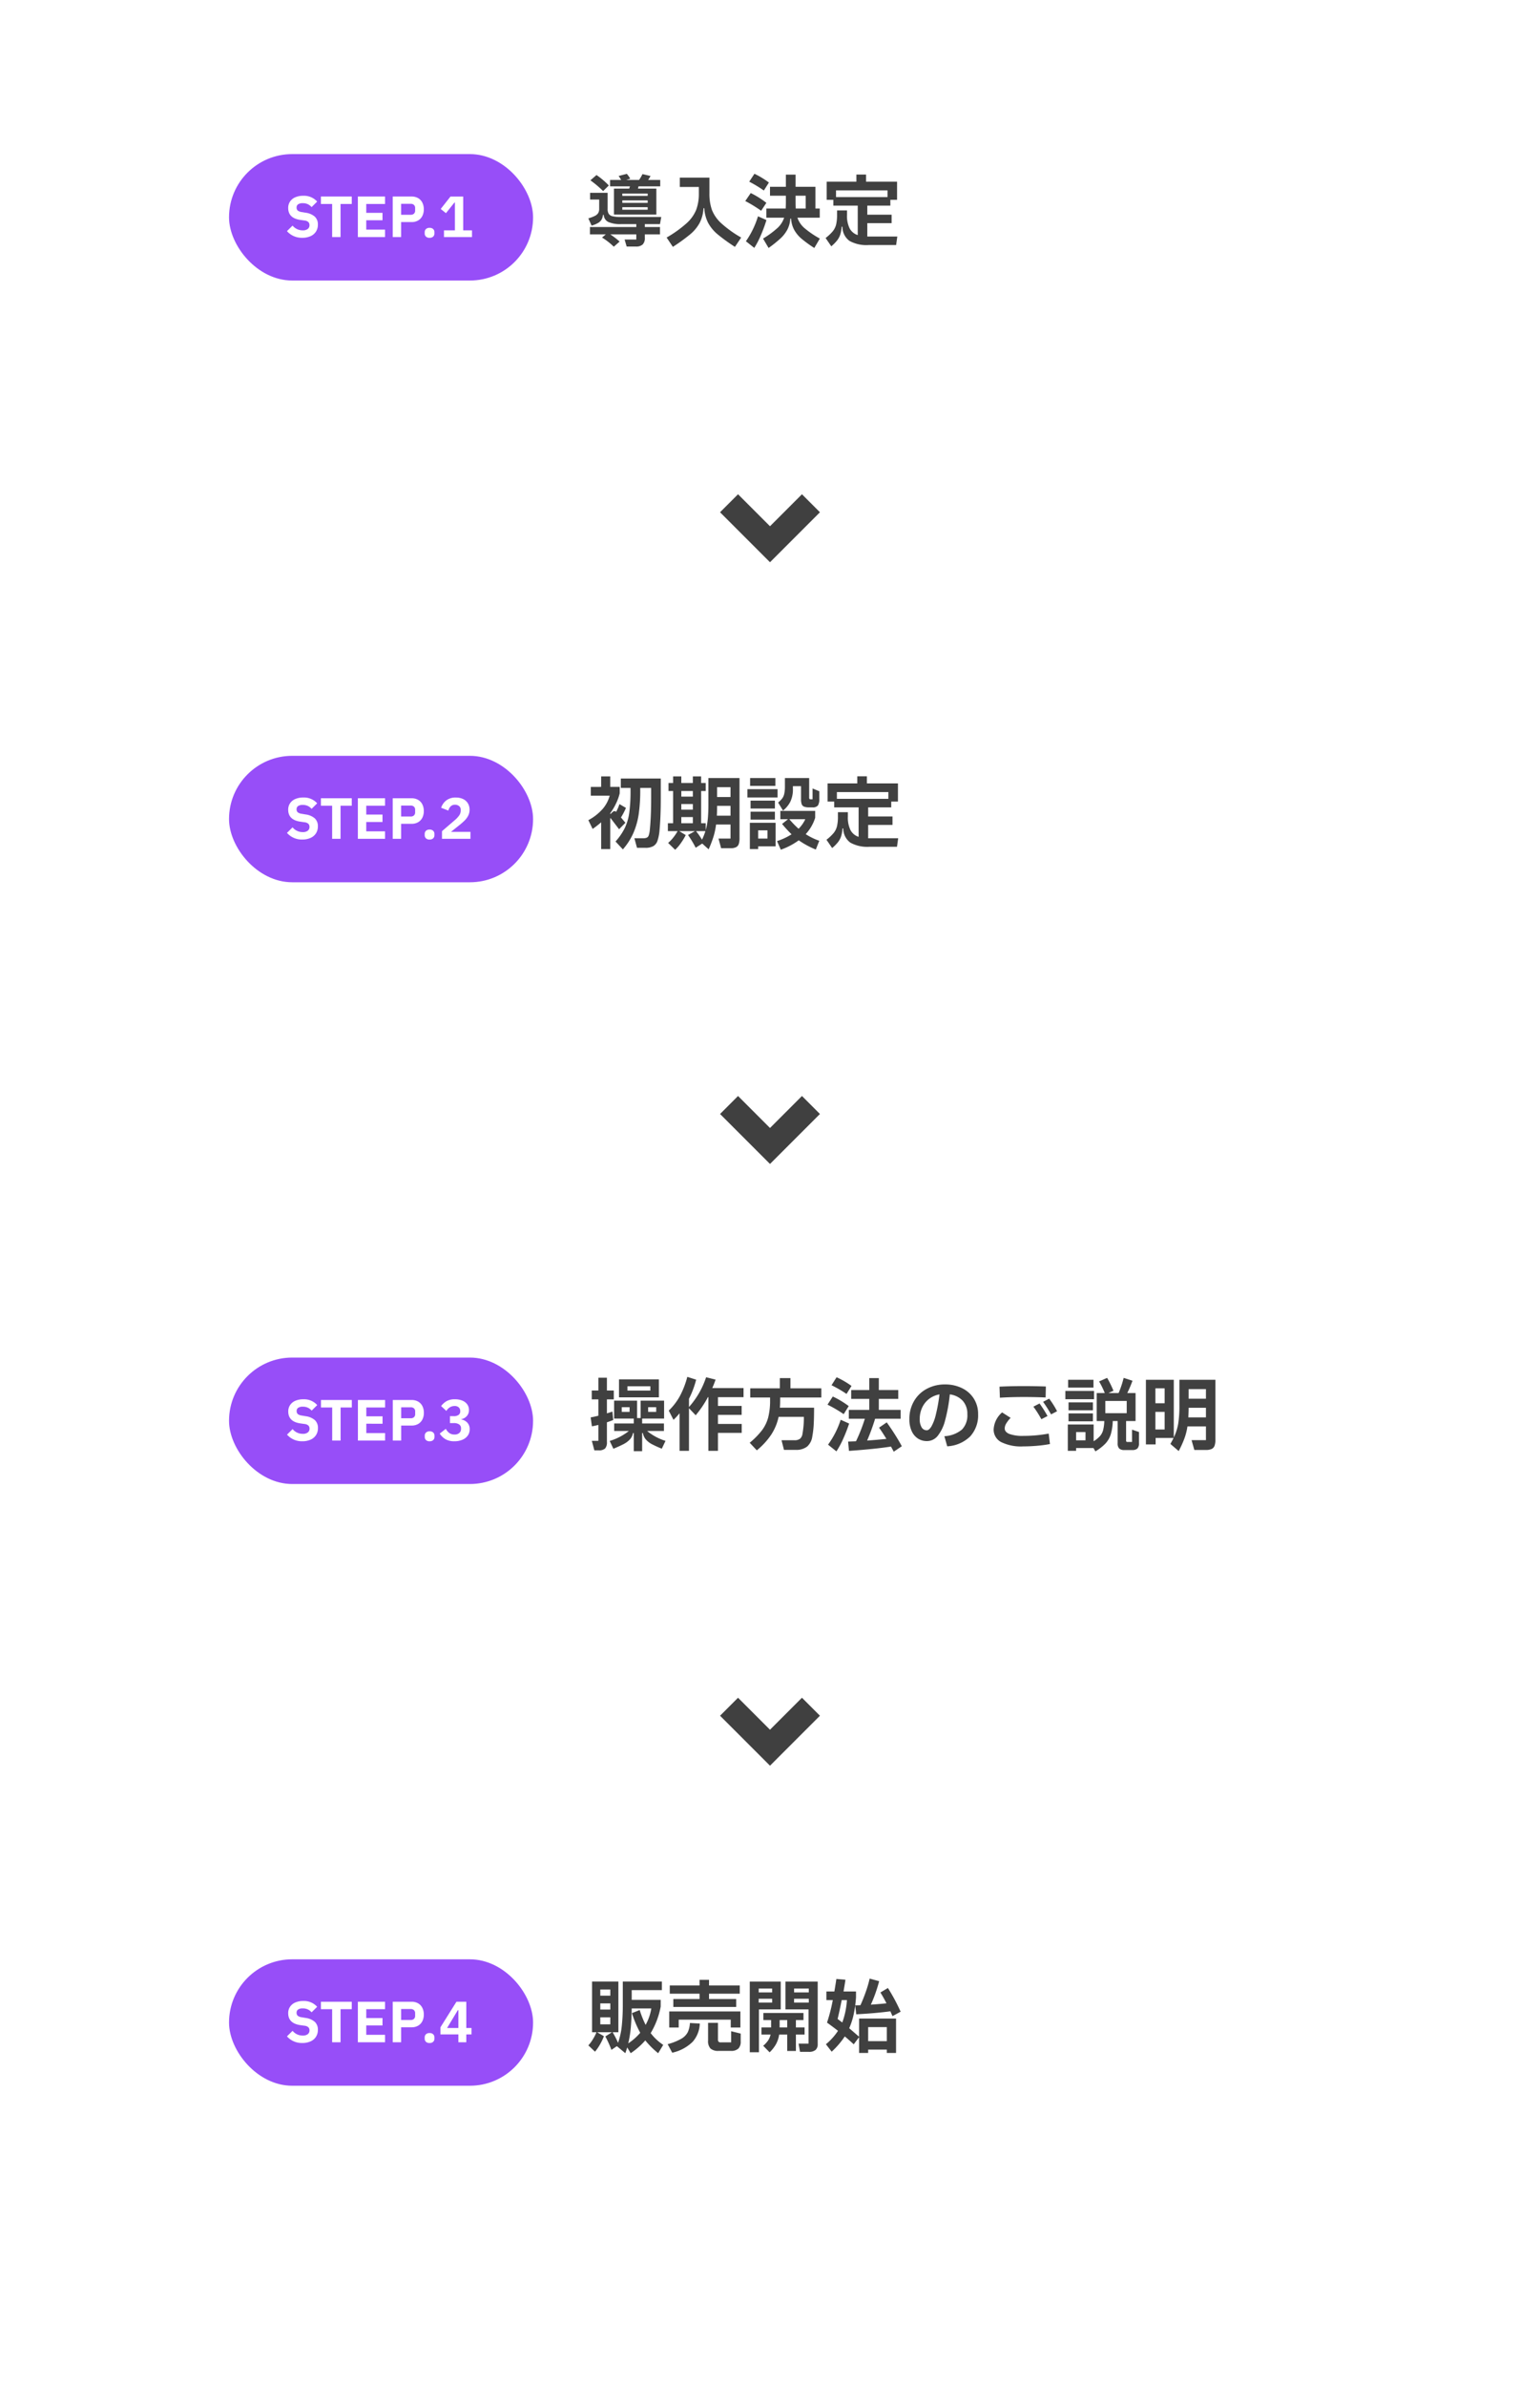 <svg xmlns="http://www.w3.org/2000/svg" xmlns:xlink="http://www.w3.org/1999/xlink" width="390" height="603.884" viewBox="0 0 390 603.884">
  <defs>
    <filter id="前面オブジェクトで型抜き_5" x="0" y="456.885" width="390" height="147" filterUnits="userSpaceOnUse">
      <feOffset dy="20" input="SourceAlpha"/>
      <feGaussianBlur stdDeviation="10" result="blur"/>
      <feFlood flood-opacity="0.051"/>
      <feComposite operator="in" in2="blur"/>
      <feComposite in="SourceGraphic"/>
    </filter>
    <filter id="前面オブジェクトで型抜き_5-2" x="0" y="304.589" width="390" height="147" filterUnits="userSpaceOnUse">
      <feOffset dy="20" input="SourceAlpha"/>
      <feGaussianBlur stdDeviation="10" result="blur-2"/>
      <feFlood flood-opacity="0.051"/>
      <feComposite operator="in" in2="blur-2"/>
      <feComposite in="SourceGraphic"/>
    </filter>
    <filter id="前面オブジェクトで型抜き_5-3" x="0" y="152.294" width="390" height="147" filterUnits="userSpaceOnUse">
      <feOffset dy="20" input="SourceAlpha"/>
      <feGaussianBlur stdDeviation="10" result="blur-3"/>
      <feFlood flood-opacity="0.051"/>
      <feComposite operator="in" in2="blur-3"/>
      <feComposite in="SourceGraphic"/>
    </filter>
    <filter id="前面オブジェクトで型抜き_5-4" x="0" y="0" width="390" height="147" filterUnits="userSpaceOnUse">
      <feOffset dy="20" input="SourceAlpha"/>
      <feGaussianBlur stdDeviation="10" result="blur-4"/>
      <feFlood flood-opacity="0.051"/>
      <feComposite operator="in" in2="blur-4"/>
      <feComposite in="SourceGraphic"/>
    </filter>
  </defs>
  <g id="img_process_02_sp" transform="translate(-2973 -3691)">
    <g id="グループ_7355" data-name="グループ 7355" transform="translate(2733 -2418.116)">
      <g transform="matrix(1, 0, 0, 1, 240, 6109.12)" filter="url(#前面オブジェクトで型抜き_5)">
        <path id="前面オブジェクトで型抜き_5-5" data-name="前面オブジェクトで型抜き 5" d="M-1204-4102h270a30,30,0,0,1,30,30v27a30,30,0,0,1-30,30h-270a30,30,0,0,1-30-30v-27A30,30,0,0,1-1204-4102Z" transform="translate(1264 4568.88)" fill="#fff"/>
      </g>
      <g id="グループ_7337" data-name="グループ 7337" transform="translate(-37 126)">
        <path id="パス_4798" data-name="パス 4798" d="M16.3-3.32A13.172,13.172,0,0,0,19.48-.34L18.2,1.76a20.266,20.266,0,0,1-3.26-3.24,18.6,18.6,0,0,1-3.7,3.24L10.36.3q-.24.8-.48,1.46L7.74-.02,6.36.92a26.178,26.178,0,0,0-1.54-3.4L6.5-3.54H2.74l1.72,1A13.549,13.549,0,0,1,3.49-.49,11.536,11.536,0,0,1,2.2,1.38L.52-.22A8.963,8.963,0,0,0,1.68-1.79a11.912,11.912,0,0,0,.9-1.75H1.46V-16.38H8.12V-3.54H6.66A21.051,21.051,0,0,1,8.04-.86a18.961,18.961,0,0,0,.95-4.3,51.753,51.753,0,0,0,.25-5.46v-5.76h9.9v2.18H11.5v2.46h7.34v1.7A20.12,20.12,0,0,1,16.3-3.32ZM6.08-12.8v-1.56H3.54v1.56ZM3.54-9.28H6.08v-1.56H3.54ZM10.62-.72A14.8,14.8,0,0,0,13.66-3.4a26.875,26.875,0,0,1-2.1-4.98l1.96-.78a25.285,25.285,0,0,0,1.5,3.76,12.648,12.648,0,0,0,1.44-4.16H11.5q-.04,2.68-.23,4.8A28.089,28.089,0,0,1,10.62-.72ZM3.54-7.32v1.78H6.08V-7.32Zm18.5-4.62h6.64V-13.3H21.14v-2.08h7.54V-16.8h2.4v1.42h7.78v2.08H31.08v1.36h6.88v2H22.04ZM36.58-6.72H23.4v1.98H21V-8.8H39.02v4.06H36.58Zm.1,2.92,2.42.6v1.98A2.433,2.433,0,0,1,38.5.6a2.624,2.624,0,0,1-1.88.58h-3.1a2.9,2.9,0,0,1-2.07-.6,2.729,2.729,0,0,1-.61-2v-4.5h2.5v4.2a.859.859,0,0,0,.15.57.746.746,0,0,0,.57.17h2.62ZM20.6-.52a14.218,14.218,0,0,0,3.45-1.37,4.163,4.163,0,0,0,1.64-1.65,6.36,6.36,0,0,0,.55-2.34l2.5.14a7.338,7.338,0,0,1-1.8,4.61,10.664,10.664,0,0,1-5.18,2.77ZM41.4-16.36h7.84v7.04H43.72V1.52H41.4Zm9.04,0H58.6V-.56a1.908,1.908,0,0,1-.54,1.5,2.549,2.549,0,0,1-1.72.48H54.12L53.76-.66h2.52V-9.32H50.44Zm-6.78,2.74h3.4v-.98h-3.4Zm8.96,0h3.72v-.98H52.62Zm-8.96,2.58h3.4v-.98h-3.4Zm8.96,0h3.72v-.98H52.62Zm2.66,8.08h-2.2V1.2h-2.2V-2.96H48.84a7.23,7.23,0,0,1-.79,2.42,8.689,8.689,0,0,1-1.63,2.08L44.8-.12a6.648,6.648,0,0,0,1.24-1.34,4.3,4.3,0,0,0,.62-1.5h-2.3v-1.8H46.8V-6.62H44.84v-1.8H55v1.8H53.08v1.86h2.2ZM48.96-6.62v1.86h1.92V-6.62ZM68.1-10.34l1.32-.04q.72-1.56,1.37-3.42a29.126,29.126,0,0,0,.97-3.32l2.4.66a37.723,37.723,0,0,1-2.1,5.94q2.7-.2,3.96-.34-.82-1.6-1.54-2.74l1.9-1.14a47.708,47.708,0,0,1,3.22,6L77.54-7.62,77-8.84q-3.72.5-8.64.76ZM69.08-7h9.36V1.7H76.1V.86H71.38V1.7h-2.3v-4L67.72-.48q-1.24-1.16-2.26-2a21.19,21.19,0,0,1-3.32,3.86L60.68-.5a15.289,15.289,0,0,0,3.06-3.4q-1.04-.82-2.78-2.08a42.724,42.724,0,0,0,1.46-5.7H60.8v-2.18h2.02q.36-2.1.5-3.16l2.3.18q-.1.84-.48,2.98H68.3v1.5a30.73,30.73,0,0,1-.6,4.34,17.847,17.847,0,0,1-1.12,3.46l2.5,2.16Zm-5.44.1q1.02.76,1.18.9A19.918,19.918,0,0,0,66-11.68H64.68Q64.04-8.48,63.64-6.9ZM76.1-4.84H71.38v3.56H76.1Z" transform="translate(425.48 6501)" fill="#404040"/>
        <g id="グループ_7337-2" data-name="グループ 7337" transform="translate(64.561 65)">
          <rect id="長方形_3535" data-name="長方形 3535" width="77" height="32" rx="16" transform="translate(270.439 6414)" fill="#974ef8"/>
          <path id="パス_4799" data-name="パス 4799" d="M-19.46.182A4.966,4.966,0,0,1-23.324-1.5l1.414-1.4a3.277,3.277,0,0,0,2.59,1.2,1.968,1.968,0,0,0,1.26-.35,1.173,1.173,0,0,0,.434-.966,1.074,1.074,0,0,0-.287-.784,1.693,1.693,0,0,0-.987-.392l-.994-.14q-3.122-.434-3.122-3.038a2.856,2.856,0,0,1,.462-1.61,3.007,3.007,0,0,1,1.323-1.085,4.92,4.92,0,0,1,2.023-.385,4.448,4.448,0,0,1,3.528,1.47l-1.414,1.4a2.864,2.864,0,0,0-.945-.735,2.967,2.967,0,0,0-1.3-.259,2,2,0,0,0-1.162.28.922.922,0,0,0-.392.8.987.987,0,0,0,.3.791,2.05,2.05,0,0,0,1,.371l.994.168a4.427,4.427,0,0,1,2.338,1.008A2.667,2.667,0,0,1-15.5-3.136a3.189,3.189,0,0,1-.469,1.729A3.124,3.124,0,0,1-17.332-.238,4.974,4.974,0,0,1-19.46.182ZM-6.916-10.262v1.89H-9.758V0h-2.128V-8.372h-2.842v-1.89ZM1.512-1.89V0H-5.376V-10.262H1.512v1.89h-4.76v2.24H.868v1.876H-3.248V-1.89ZM5.586,0H3.458V-10.262H8.246a3.207,3.207,0,0,1,1.638.406,2.691,2.691,0,0,1,1.071,1.141,3.694,3.694,0,0,1,.371,1.687,3.683,3.683,0,0,1-.371,1.694A2.7,2.7,0,0,1,9.884-4.2a3.207,3.207,0,0,1-1.638.406H5.586Zm0-8.414v2.772H8.008a1.173,1.173,0,0,0,.819-.273,1.013,1.013,0,0,0,.3-.791V-7.35a1.013,1.013,0,0,0-.3-.791,1.173,1.173,0,0,0-.819-.273Zm7.2,8.6a1.259,1.259,0,0,1-.917-.308,1.084,1.084,0,0,1-.315-.812v-.28a1.084,1.084,0,0,1,.315-.812,1.259,1.259,0,0,1,.917-.308,1.259,1.259,0,0,1,.917.308,1.084,1.084,0,0,1,.315.812v.28a1.084,1.084,0,0,1-.315.812A1.259,1.259,0,0,1,12.782.182Zm9.3-2.17V0h-2V-1.988h-4.55V-3.78l4.06-6.482h2.492v6.65h1.316v1.624Zm-2-6.146h-.14l-2.73,4.522h2.87Z" transform="translate(308.439 6435)" fill="#fff"/>
        </g>
      </g>
    </g>
    <path id="合体_17" data-name="合体 17" d="M-952.553,2528.52v-11.447H-964v-6.439h17.886v17.886Z" transform="translate(4274.282 6582.174) rotate(135)" fill="#404040"/>
    <g id="グループ_7354" data-name="グループ 7354" transform="translate(2733 -2570.41)">
      <g transform="matrix(1, 0, 0, 1, 240, 6261.41)" filter="url(#前面オブジェクトで型抜き_5-2)">
        <path id="前面オブジェクトで型抜き_5-6" data-name="前面オブジェクトで型抜き 5" d="M-1204-4102h270a30,30,0,0,1,30,30v27a30,30,0,0,1-30,30h-270a30,30,0,0,1-30-30v-27A30,30,0,0,1-1204-4102Z" transform="translate(1264 4416.59)" fill="#fff"/>
      </g>
      <path id="パス_4797" data-name="パス 4797" d="M6.3-6.2q-1.02.4-1.6.58V-.64a2.336,2.336,0,0,1-.46,1.65,2.3,2.3,0,0,1-1.66.47H1.52L.88-.92H2.54V-4.96Q1.7-4.74.9-4.6L.58-6.86q.92-.16,1.96-.42v-4.14H.86v-2.24H2.54V-16.9H4.7v3.24H6.44v2.24H4.7v3.54q.62-.18,1.4-.46ZM7.76-16.48h10.1v4.54H7.76ZM9.9-13.64h5.8v-1.1H9.9ZM14.88-3.42a13.7,13.7,0,0,0,4.66,2.5L18.6,1.06A26.532,26.532,0,0,1,16.09-.08a5.315,5.315,0,0,1-1.52-1.18,3.266,3.266,0,0,1-.75-1.64h-.2V1.7H11.5V-2.9h-.2a3.2,3.2,0,0,1-.79,1.62A5.718,5.718,0,0,1,8.98-.13Q8.06.36,6.34,1.08L5.4-.9a14.5,14.5,0,0,0,4.86-2.52H6.54v-1.9H11.5V-6.56H6.52V-11.1h5.82v4.4h.9v-4.4h5.94v4.54H13.62v1.24h5.52v1.9ZM8.46-8.26h1.98V-9.44H8.46Zm8.72-1.18H15.14v1.18h2.04ZM39.3-11.98H32.82v2.22h6V-7.5h-6v2.3h6.02v2.26H32.82V1.6H30.4V-11.98h-.12a26.235,26.235,0,0,1-3.1,4.58l-1.7-1.78V1.6H23.1V-7.9a18.158,18.158,0,0,1-1.54,1.66l-1.2-2.34a15.308,15.308,0,0,0,2.81-3.66,22.394,22.394,0,0,0,1.89-4.88l2.24.72a24.053,24.053,0,0,1-1.82,4.84v2.08a22,22,0,0,0,2.55-3.53,21.671,21.671,0,0,0,1.79-4.01l2.4.6q-.38,1.1-.84,2.14H39.3Zm9.28.08v.66q0,1.1-.08,1.92h8.66q0,2.82-.1,4.41a23.649,23.649,0,0,1-.36,2.95A4.087,4.087,0,0,1,55.38.54a4.474,4.474,0,0,1-2.9.82H49.54l-.62-2.44h3.24a2.3,2.3,0,0,0,1.41-.35,1.92,1.92,0,0,0,.63-1.13A23.645,23.645,0,0,0,54.58-7h-6.4a13.323,13.323,0,0,1-1.87,4.51,18.456,18.456,0,0,1-3.65,3.97L40.86-.44A19.768,19.768,0,0,0,43.97-3.6a9.5,9.5,0,0,0,1.57-3.24,17.174,17.174,0,0,0,.48-4.4v-.66H41v-2.32h7.5V-16.8h2.68v2.58H59v2.32Zm16.8-.9a30.967,30.967,0,0,0-3.8-2.2l1.28-2.02a21.274,21.274,0,0,1,3.78,2.2ZM77.34,1.82l-.7-1.3q-3.72.6-10.64,1.1L65.78-.74l2-.08a41.578,41.578,0,0,0,2.24-5.7H65.96V-8.76h5.18v-2.78H66.56v-2.24h4.58V-16.8h2.42v3.02h4.92v2.24H73.56v2.78h5.52v2.24H72.62A54.257,54.257,0,0,1,70.6-1q2.62-.18,4.88-.42-1.12-1.82-1.86-2.84L75.56-5.6q.92,1.26,1.98,2.92T79.38.44ZM64.66-7.68a32.575,32.575,0,0,0-4.1-2.4l1.34-2.06a19.4,19.4,0,0,1,2.09,1.11q1.07.65,1.95,1.31ZM66.04-5.3A39.109,39.109,0,0,1,64.6-1.58a22.3,22.3,0,0,1-1.78,3.32L60.7.04a22.211,22.211,0,0,0,3.2-6.3Zm24.28-9.9a9.593,9.593,0,0,1,4.33.95,7.222,7.222,0,0,1,2.98,2.66A7.144,7.144,0,0,1,98.7-7.72a7.9,7.9,0,0,1-2,5.67A9,9,0,0,1,90.88.46L90.16-2.1a7.527,7.527,0,0,0,4.46-1.69,5.145,5.145,0,0,0,1.36-3.85,4.942,4.942,0,0,0-1.15-3.4,5.338,5.338,0,0,0-3.29-1.64,41.26,41.26,0,0,1-1.21,6.63,10.309,10.309,0,0,1-1.88,3.89,3.493,3.493,0,0,1-2.73,1.3,4.16,4.16,0,0,1-2.18-.6,4.314,4.314,0,0,1-1.62-1.85,7.018,7.018,0,0,1-.62-3.13,8.843,8.843,0,0,1,1.16-4.52,8.146,8.146,0,0,1,3.22-3.12A9.555,9.555,0,0,1,90.32-15.2ZM85.7-3.6q.58,0,1.17-.95a11.4,11.4,0,0,0,1.12-2.98,42.186,42.186,0,0,0,.93-5.15,6,6,0,0,0-2.6,1.12,5.814,5.814,0,0,0-1.77,2.19,6.71,6.71,0,0,0-.63,2.91,3.9,3.9,0,0,0,.48,2.12A1.48,1.48,0,0,0,85.7-3.6Zm18.42-11.04q2.92-.14,6.18-.14,2.56,0,5.56.1l-.06,2.78q-2.64-.12-5.48-.12-3.42,0-6.1.18Zm13.06,7.02a34.012,34.012,0,0,0-2.02-3.18l1.54-.8a21.807,21.807,0,0,1,2,3.18ZM114.72-6.4a26.893,26.893,0,0,0-2.02-3.18l1.56-.8a30.576,30.576,0,0,1,2.02,3.18ZM110.18.48A11.371,11.371,0,0,1,104.5-.63a3.547,3.547,0,0,1-1.86-3.23,6.1,6.1,0,0,1,2.14-4.26l2.16,1.38a7.726,7.726,0,0,0-1.14,1.46,2.467,2.467,0,0,0-.36,1.2q0,.92,1.18,1.41a9.791,9.791,0,0,0,3.56.49,34.946,34.946,0,0,0,6.4-.58l.32,2.64a29.955,29.955,0,0,1-3.22.44Q111.86.48,110.18.48Zm27.5-4.24,1.76.6V-.32a1.843,1.843,0,0,1-.39,1.33,1.843,1.843,0,0,1-1.33.39h-1.96a1.844,1.844,0,0,1-1.33-.39,1.844,1.844,0,0,1-.39-1.33V-5.94H132.8a12.857,12.857,0,0,1-.51,3.39,6.108,6.108,0,0,1-1.34,2.31,12.021,12.021,0,0,1-2.55,1.98L127.92.9h-4.4v.7h-2.1V-5.06h6.54V-.82a7.372,7.372,0,0,0,1.6-1.3,3.787,3.787,0,0,0,.8-1.51,10.656,10.656,0,0,0,.3-2.31h-1.92v-7.08h2.04a20.914,20.914,0,0,0-1.44-2.94l2.04-.9a27.2,27.2,0,0,1,1.6,3.26l-1.28.58h2.58a23.973,23.973,0,0,0,1.28-3.84l2.24.72a31.426,31.426,0,0,1-1.32,3.12h2.1v7.08h-2.4V-.98a.3.3,0,0,0,.34.34h1.16ZM121.5-16.38h6.42v1.98H121.5Zm-.7,2.82h7.26v2.1H120.8Zm10.12,5.64h5.42v-3.1h-5.42Zm-9.32-2.74h6.18v2H121.6Zm6.18,4.8H121.6v-2h6.18Zm-4.26,4.8h2.38V-3.14h-2.38Zm26.16-15.32h9.12V-1.26A4.6,4.6,0,0,1,158.59.3a1.459,1.459,0,0,1-.72.82,3.316,3.316,0,0,1-1.47.26h-2.94l-.7-2.48h3.64V-4.58h-4.68a15.9,15.9,0,0,1-.76,3.02,25.724,25.724,0,0,1-1.46,3.22l-2.1-1.8q.6-1.06.8-1.52h-4.54V-.02H141.2V-16.38h7.06V-1.76a13.673,13.673,0,0,0,1.11-3.46,28.439,28.439,0,0,0,.31-4.72Zm-3.74,5.94v-3.78H143.6v3.78Zm10.46-1.14v-2.44h-4.38v2.44Zm0,4.72V-9.3h-4.38q0,.96-.08,2.44Zm-12.8-1.4V-3.8h2.34V-8.26Z" transform="translate(389 6627)" fill="#404040"/>
      <g id="グループ_7337-3" data-name="グループ 7337" transform="translate(27.561 191)">
        <rect id="長方形_3535-2" data-name="長方形 3535" width="77" height="32" rx="16" transform="translate(270.439 6414)" fill="#974ef8"/>
        <path id="パス_4800" data-name="パス 4800" d="M-19.446.182A4.966,4.966,0,0,1-23.31-1.5L-21.9-2.9a3.277,3.277,0,0,0,2.59,1.2,1.968,1.968,0,0,0,1.26-.35,1.173,1.173,0,0,0,.434-.966,1.074,1.074,0,0,0-.287-.784,1.693,1.693,0,0,0-.987-.392l-.994-.14Q-23-4.76-23-7.364a2.856,2.856,0,0,1,.462-1.61,3.007,3.007,0,0,1,1.323-1.085,4.92,4.92,0,0,1,2.023-.385,4.448,4.448,0,0,1,3.528,1.47l-1.414,1.4a2.864,2.864,0,0,0-.945-.735,2.967,2.967,0,0,0-1.3-.259,2,2,0,0,0-1.162.28.922.922,0,0,0-.392.8.987.987,0,0,0,.3.791,2.05,2.05,0,0,0,1,.371l.994.168A4.427,4.427,0,0,1-16.24-5.152a2.667,2.667,0,0,1,.756,2.016,3.189,3.189,0,0,1-.469,1.729A3.124,3.124,0,0,1-17.318-.238,4.974,4.974,0,0,1-19.446.182ZM-6.9-10.262v1.89H-9.744V0h-2.128V-8.372h-2.842v-1.89ZM1.526-1.89V0H-5.362V-10.262H1.526v1.89h-4.76v2.24H.882v1.876H-3.234V-1.89ZM5.6,0H3.472V-10.262H8.26A3.207,3.207,0,0,1,9.9-9.856a2.691,2.691,0,0,1,1.071,1.141,3.694,3.694,0,0,1,.371,1.687,3.683,3.683,0,0,1-.371,1.694A2.7,2.7,0,0,1,9.9-4.2a3.207,3.207,0,0,1-1.638.406H5.6Zm0-8.414v2.772H8.022a1.173,1.173,0,0,0,.819-.273,1.013,1.013,0,0,0,.3-.791V-7.35a1.013,1.013,0,0,0-.3-.791,1.173,1.173,0,0,0-.819-.273Zm7.2,8.6a1.259,1.259,0,0,1-.917-.308,1.084,1.084,0,0,1-.315-.812v-.28a1.084,1.084,0,0,1,.315-.812,1.259,1.259,0,0,1,.917-.308,1.259,1.259,0,0,1,.917.308,1.084,1.084,0,0,1,.315.812v.28a1.084,1.084,0,0,1-.315.812A1.259,1.259,0,0,1,12.8.182Zm6.132-6.356A1.936,1.936,0,0,0,20.146-6.5a1.036,1.036,0,0,0,.406-.854v-.1a1.217,1.217,0,0,0-.378-.938,1.487,1.487,0,0,0-1.05-.35,2.264,2.264,0,0,0-1.183.322,2.639,2.639,0,0,0-.9.924l-1.33-1.232A4.631,4.631,0,0,1,17.15-10a4.193,4.193,0,0,1,2.044-.448,4.876,4.876,0,0,1,1.876.336,2.819,2.819,0,0,1,1.253.952,2.39,2.39,0,0,1,.441,1.428,2.213,2.213,0,0,1-.553,1.547,2.489,2.489,0,0,1-1.393.777v.07a2.726,2.726,0,0,1,1.54.819,2.349,2.349,0,0,1,.588,1.659,2.7,2.7,0,0,1-.483,1.6A3.13,3.13,0,0,1,21.105-.2,5.025,5.025,0,0,1,19.1.182a4.409,4.409,0,0,1-2.289-.525,4.389,4.389,0,0,1-1.449-1.421l1.54-1.2a3.091,3.091,0,0,0,.9,1.071,2.18,2.18,0,0,0,1.3.371,1.753,1.753,0,0,0,1.218-.392,1.362,1.362,0,0,0,.434-1.064v-.112a1.142,1.142,0,0,0-.476-.987,2.3,2.3,0,0,0-1.358-.343h-.966v-1.75Z" transform="translate(308.439 6435)" fill="#fff"/>
      </g>
    </g>
    <path id="合体_16" data-name="合体 16" d="M-952.553,2528.52v-11.447H-964v-6.439h17.886v17.886Z" transform="translate(4274.282 6429.879) rotate(135)" fill="#404040"/>
    <g id="グループ_7353" data-name="グループ 7353" transform="translate(2733 -2722.705)">
      <g transform="matrix(1, 0, 0, 1, 240, 6413.71)" filter="url(#前面オブジェクトで型抜き_5-3)">
        <path id="前面オブジェクトで型抜き_5-7" data-name="前面オブジェクトで型抜き 5" d="M-1204-4102h270a30,30,0,0,1,30,30v27a30,30,0,0,1-30,30h-270a30,30,0,0,1-30-30v-27A30,30,0,0,1-1204-4102Z" transform="translate(1264 4264.29)" fill="#fff"/>
      </g>
      <g id="グループ_7337-4" data-name="グループ 7337" transform="translate(-37 126)">
        <path id="パス_4796" data-name="パス 4796" d="M9.9-5.06,8.3-3.42,6.22-6.14q-.06-.1-.1-.1-.06,0-.06.2V1.6H3.76V-5.18A23,23,0,0,1,1.6-3.5L.52-5.72a12.876,12.876,0,0,0,3.7-2.93,8.519,8.519,0,0,0,1.7-3.27H1.14v-2.22H3.76V-16.8h2.3v2.66h2.4v1.62a12.987,12.987,0,0,1-.93,2.58A15.1,15.1,0,0,1,6.06-7.48v.18h.1l.46-.44A.816.816,0,0,1,7.16-8a.66.66,0,0,1,.4.18A13.132,13.132,0,0,0,8.4-9.78l1.64.96A17.686,17.686,0,0,1,8.78-6.4ZM8.74-16.26H18.86v4.94q0,4.82-.32,8.2a11.43,11.43,0,0,1-.52,2.64A2.471,2.471,0,0,1,16.96.86a4.034,4.034,0,0,1-2.02.42h-2.1l-.66-2.42H14.4a2.168,2.168,0,0,0,.94-.16,1.017,1.017,0,0,0,.48-.6,6.212,6.212,0,0,0,.26-1.34q.34-3.34.34-7.98v-2.66H13.66v.52a42.2,42.2,0,0,1-.38,6.05,18.866,18.866,0,0,1-1.34,4.8A16.275,16.275,0,0,1,9.26,1.68L7.4-.32A15.062,15.062,0,0,0,9.77-3.78a13.347,13.347,0,0,0,1.12-3.88,41.531,41.531,0,0,0,.31-5.64v-.58H8.74Zm22.18-.12H38.8V-1.22A4.867,4.867,0,0,1,38.61.31a1.4,1.4,0,0,1-.68.81,3.071,3.071,0,0,1-1.41.26H34.14l-.66-2.44h3.04V-4.62H32.86a18.047,18.047,0,0,1-.64,3.04,28.891,28.891,0,0,1-1.24,3.24L29.36.2,27.7,1.26a25.635,25.635,0,0,0-1.94-3.22l1.76-.98H23.54l1.64,1A14.959,14.959,0,0,1,24,.02a10.747,10.747,0,0,1-1.5,1.76L20.72.04a8.93,8.93,0,0,0,1.33-1.39,11.271,11.271,0,0,0,1.07-1.59H20.66v-2h1.32V-13.1H20.82v-2.02h1.16V-16.8h2.08v1.68h2.92V-16.8h2.1v1.68h1.16v2.02H29.08v8.16h1.16V-3.2a15.472,15.472,0,0,0,.53-2.85q.15-1.55.15-3.89Zm5.6,4.8v-2.48h-3.4v2.48Zm-9.54-.1V-13.1H24.06v1.42Zm0,1.88H24.06v1.42h2.92Zm9.54,2.94V-9.34h-3.4q0,1.34-.06,2.48Zm-9.54.36H24.06v1.56h2.92Zm.8,3.56A17.148,17.148,0,0,1,29.3-.78a14.269,14.269,0,0,0,.86-2.16Zm13.7-13.44h6.4v1.98h-6.4ZM57.3-13.74l1.7.7v1.96a2.946,2.946,0,0,1-.34,1.64,1.606,1.606,0,0,1-1.38.48h-.86a3.443,3.443,0,0,1-1.27-.18,1.058,1.058,0,0,1-.6-.62,3.8,3.8,0,0,1-.17-1.3v-3.26H52.32v.62a7.19,7.19,0,0,1-.67,3.35,7.075,7.075,0,0,1-1.83,2.21l-1.24-2.04a6.2,6.2,0,0,0,1.05-1.06,3.184,3.184,0,0,0,.51-1.19,8.932,8.932,0,0,0,.16-1.89v-2.06h6.14v4.86a.733.733,0,0,0,.08.43.462.462,0,0,0,.34.09h.44Zm-16.5.18h7.64v2.1H40.8Zm.8,2.9h6.16v2H41.6ZM57.96-6.32a10.867,10.867,0,0,1-2.4,4.14A15.87,15.87,0,0,0,59-.5l-.88,2.22A21.863,21.863,0,0,1,53.8-.62a17.556,17.556,0,0,1-4.54,2.38L48.3-.42a16.211,16.211,0,0,0,3.68-1.72,31.884,31.884,0,0,1-2.4-2.62l1.5-1.2H49.14v-2.1h8.82Zm-10.2.46H41.6v-2h6.16Zm3.66-.1a22.743,22.743,0,0,0,2.34,2.42,8.466,8.466,0,0,0,1.7-2.42ZM43.52,1.6h-2.1V-5.06h6.52V.9H43.52Zm2.36-4.74H43.52v2.08h2.36Zm33.1,2-.3,2.16h-7A8.832,8.832,0,0,1,66.87-.03a4.424,4.424,0,0,1-1.79-3.59h-.2a8.1,8.1,0,0,1-.35,1.99,4.958,4.958,0,0,1-.8,1.49,10.486,10.486,0,0,1-1.47,1.48L60.82-.76a11.357,11.357,0,0,0,1.82-1.71,4.427,4.427,0,0,0,.84-1.69,10.362,10.362,0,0,0,.24-2.48v-1.1h2.52V-6.6a7.236,7.236,0,0,0,.66,3.39A3.544,3.544,0,0,0,68.96-1.5V-8.96H62.78v-1.46H61.1v-4.6h7.52v-1.8h2.44v1.8h7.86v4.6h-1.7v1.46H71.38v2.3h6.16v2.14H71.38v3.38h7.6ZM76.5-11.12v-1.7H63.46v1.7Z" transform="translate(425.48 6501)" fill="#404040"/>
        <g id="グループ_7337-5" data-name="グループ 7337" transform="translate(64.561 65)">
          <rect id="長方形_3535-3" data-name="長方形 3535" width="77" height="32" rx="16" transform="translate(270.439 6414)" fill="#974ef8"/>
          <path id="パス_4801" data-name="パス 4801" d="M-19.46.182A4.966,4.966,0,0,1-23.324-1.5l1.414-1.4a3.277,3.277,0,0,0,2.59,1.2,1.968,1.968,0,0,0,1.26-.35,1.173,1.173,0,0,0,.434-.966,1.074,1.074,0,0,0-.287-.784,1.693,1.693,0,0,0-.987-.392l-.994-.14q-3.122-.434-3.122-3.038a2.856,2.856,0,0,1,.462-1.61,3.007,3.007,0,0,1,1.323-1.085,4.92,4.92,0,0,1,2.023-.385,4.448,4.448,0,0,1,3.528,1.47l-1.414,1.4a2.864,2.864,0,0,0-.945-.735,2.967,2.967,0,0,0-1.3-.259,2,2,0,0,0-1.162.28.922.922,0,0,0-.392.8.987.987,0,0,0,.3.791,2.05,2.05,0,0,0,1,.371l.994.168a4.427,4.427,0,0,1,2.338,1.008A2.667,2.667,0,0,1-15.5-3.136a3.189,3.189,0,0,1-.469,1.729A3.124,3.124,0,0,1-17.332-.238,4.974,4.974,0,0,1-19.46.182ZM-6.916-10.262v1.89H-9.758V0h-2.128V-8.372h-2.842v-1.89ZM1.512-1.89V0H-5.376V-10.262H1.512v1.89h-4.76v2.24H.868v1.876H-3.248V-1.89ZM5.586,0H3.458V-10.262H8.246a3.207,3.207,0,0,1,1.638.406,2.691,2.691,0,0,1,1.071,1.141,3.694,3.694,0,0,1,.371,1.687,3.683,3.683,0,0,1-.371,1.694A2.7,2.7,0,0,1,9.884-4.2a3.207,3.207,0,0,1-1.638.406H5.586Zm0-8.414v2.772H8.008a1.173,1.173,0,0,0,.819-.273,1.013,1.013,0,0,0,.3-.791V-7.35a1.013,1.013,0,0,0-.3-.791,1.173,1.173,0,0,0-.819-.273Zm7.2,8.6a1.259,1.259,0,0,1-.917-.308,1.084,1.084,0,0,1-.315-.812v-.28a1.084,1.084,0,0,1,.315-.812,1.259,1.259,0,0,1,.917-.308,1.259,1.259,0,0,1,.917.308,1.084,1.084,0,0,1,.315.812v.28a1.084,1.084,0,0,1-.315.812A1.259,1.259,0,0,1,12.782.182ZM15.932,0V-1.932l3.192-2.744a6.536,6.536,0,0,0,1.2-1.288,2.162,2.162,0,0,0,.35-1.19v-.21a1.119,1.119,0,0,0-.42-.924,1.563,1.563,0,0,0-1.008-.336,1.519,1.519,0,0,0-1.113.406,2.231,2.231,0,0,0-.581,1.078l-1.834-.714a3.817,3.817,0,0,1,1.309-1.869,3.832,3.832,0,0,1,2.415-.721,4.12,4.12,0,0,1,1.862.392,2.807,2.807,0,0,1,1.2,1.092,3.081,3.081,0,0,1,.413,1.6,3.236,3.236,0,0,1-.35,1.505,4.895,4.895,0,0,1-.9,1.225,17.511,17.511,0,0,1-1.442,1.26l-2.016,1.61h4.928V0Z" transform="translate(308.439 6435)" fill="#fff"/>
        </g>
      </g>
    </g>
    <path id="合体_15" data-name="合体 15" d="M-952.553,2528.52v-11.447H-964v-6.439h17.886v17.886Z" transform="translate(4274.282 6277.585) rotate(135)" fill="#404040"/>
    <g id="グループ_7352" data-name="グループ 7352" transform="translate(2733 -2875)">
      <g transform="matrix(1, 0, 0, 1, 240, 6566)" filter="url(#前面オブジェクトで型抜き_5-4)">
        <path id="前面オブジェクトで型抜き_5-8" data-name="前面オブジェクトで型抜き 5" d="M-1204-4102h270a30,30,0,0,1,30,30v27a30,30,0,0,1-30,30h-270a30,30,0,0,1-30-30v-27A30,30,0,0,1-1204-4102Z" transform="translate(1264 4112)" fill="#fff"/>
      </g>
      <g id="グループ_7337-6" data-name="グループ 7337" transform="translate(-37 126)">
        <path id="パス_4795" data-name="パス 4795" d="M-28.92-13.26q.04-.1.2-.58h-5.04v-1.62h2.82q-.1-.14-.3-.47a5.089,5.089,0,0,0-.36-.53l2.08-.54a6.3,6.3,0,0,1,.86,1.24l-1.02.3h3.26a8.884,8.884,0,0,0,.86-1.48l2.04.48a6.963,6.963,0,0,1-.6,1h3.06v1.62h-5.5a4.129,4.129,0,0,1-.14.58h4.66V-6.7H-32.78v-6.56Zm-6.6.62a26.394,26.394,0,0,0-3.22-2.72l1.54-1.34a19.328,19.328,0,0,1,3.12,2.64Zm14.4,8.36h-3.84v.74h3.84v1.86h-3.84V-.8A2.224,2.224,0,0,1-25.51.88a2.451,2.451,0,0,1-1.73.52h-2.32l-.52-1.78h2.96v-1.3H-33.7A22.375,22.375,0,0,1-31.34.14l-1.48,1.3A16.9,16.9,0,0,0-35.8-.88l.96-.8h-4.02V-3.54h11.74v-.74H-30.9a7.472,7.472,0,0,1-3.33-.55,2.084,2.084,0,0,1-1.13-1.79h-.2a3.058,3.058,0,0,1-.35,1.19,2.475,2.475,0,0,1-.86.84,6.926,6.926,0,0,1-1.67.69l-.82-1.84a8.906,8.906,0,0,0,1.69-.64,1.987,1.987,0,0,0,.82-.73,2.084,2.084,0,0,0,.23-1.03V-10.5h-2.3v-1.7h4.44v4.06a2.368,2.368,0,0,0,.27,1.25,1.567,1.567,0,0,0,.97.62,8.5,8.5,0,0,0,2.08.19H-20.8Zm-9.54-7.14h6.42v-.6h-6.42Zm0,1.76h6.42v-.62h-6.42Zm0,1.74h6.42v-.64h-6.42ZM-8.6-12.06a12.208,12.208,0,0,0,.63,4.18A9.11,9.11,0,0,0-5.62-4.51,28.343,28.343,0,0,0-.56-.88L-2.14,1.48a45.262,45.262,0,0,1-4.42-3.2A10,10,0,0,1-8.91-4.56,9.234,9.234,0,0,1-9.9-8.3h-.2a9.234,9.234,0,0,1-.99,3.74,10,10,0,0,1-2.35,2.84,45.262,45.262,0,0,1-4.42,3.2L-19.44-.88a29.776,29.776,0,0,0,5.07-3.63A9.39,9.39,0,0,0-11.95-7.9a11.58,11.58,0,0,0,.67-4.16v-1.62H-16.1v-2.36h7.5Zm13.78-.72a32.144,32.144,0,0,0-3.7-2.24l1.32-2A20.962,20.962,0,0,1,6.46-14.8Zm8.5,6.88a6.111,6.111,0,0,0,1.74,2.59A23.334,23.334,0,0,0,19.36-.62l-1.4,2.38A29.862,29.862,0,0,1,14.74-.57a8.147,8.147,0,0,1-1.87-2.25,6.889,6.889,0,0,1-.79-2.84h-.2a6.824,6.824,0,0,1-.74,2.76A8.493,8.493,0,0,1,9.37-.63,31.676,31.676,0,0,1,6.38,1.76L4.98-.62A23.136,23.136,0,0,0,8.67-3.33,6.226,6.226,0,0,0,10.32-5.9H5.82V-8.22h4.9q.04-1,.04-1.66v-1.58H6.74v-2.26h4.02V-16.8h2.46v3.08h5.02v5.5h1.1V-5.9ZM4.5-7.66A35.215,35.215,0,0,0,.48-10.12l1.38-2.02A20.683,20.683,0,0,1,3.91-11,21.684,21.684,0,0,1,5.82-9.66Zm8.72-2.22q0,.66.04,1.66h2.52v-3.24H13.22ZM5.84-5.3A36.946,36.946,0,0,1,4.48-1.59,22.311,22.311,0,0,1,2.76,1.74L.64.06A22.51,22.51,0,0,0,3.7-6.26ZM38.98-1.14l-.3,2.16h-7A8.832,8.832,0,0,1,26.87-.03a4.424,4.424,0,0,1-1.79-3.59h-.2a8.1,8.1,0,0,1-.35,1.99,4.958,4.958,0,0,1-.8,1.49,10.486,10.486,0,0,1-1.47,1.48L20.82-.76a11.357,11.357,0,0,0,1.82-1.71,4.427,4.427,0,0,0,.84-1.69,10.362,10.362,0,0,0,.24-2.48v-1.1h2.52V-6.6a7.236,7.236,0,0,0,.66,3.39A3.544,3.544,0,0,0,28.96-1.5V-8.96H22.78v-1.46H21.1v-4.6h7.52v-1.8h2.44v1.8h7.86v4.6h-1.7v1.46H31.38v2.3h6.16v2.14H31.38v3.38h7.6ZM36.5-11.12v-1.7H23.46v1.7Z" transform="translate(465.26 6501)" fill="#404040"/>
        <g id="グループ_7337-7" data-name="グループ 7337" transform="translate(64.561 65)">
          <rect id="長方形_3535-4" data-name="長方形 3535" width="77" height="32" rx="16" transform="translate(270.439 6414)" fill="#974ef8"/>
          <path id="パス_4802" data-name="パス 4802" d="M-19.46.182A4.966,4.966,0,0,1-23.324-1.5l1.414-1.4a3.277,3.277,0,0,0,2.59,1.2,1.968,1.968,0,0,0,1.26-.35,1.173,1.173,0,0,0,.434-.966,1.074,1.074,0,0,0-.287-.784,1.693,1.693,0,0,0-.987-.392l-.994-.14q-3.122-.434-3.122-3.038a2.856,2.856,0,0,1,.462-1.61,3.007,3.007,0,0,1,1.323-1.085,4.92,4.92,0,0,1,2.023-.385,4.448,4.448,0,0,1,3.528,1.47l-1.414,1.4a2.864,2.864,0,0,0-.945-.735,2.967,2.967,0,0,0-1.3-.259,2,2,0,0,0-1.162.28.922.922,0,0,0-.392.8.987.987,0,0,0,.3.791,2.05,2.05,0,0,0,1,.371l.994.168a4.427,4.427,0,0,1,2.338,1.008A2.667,2.667,0,0,1-15.5-3.136a3.189,3.189,0,0,1-.469,1.729A3.124,3.124,0,0,1-17.332-.238,4.974,4.974,0,0,1-19.46.182ZM-6.916-10.262v1.89H-9.758V0h-2.128V-8.372h-2.842v-1.89ZM1.512-1.89V0H-5.376V-10.262H1.512v1.89h-4.76v2.24H.868v1.876H-3.248V-1.89ZM5.586,0H3.458V-10.262H8.246a3.207,3.207,0,0,1,1.638.406,2.691,2.691,0,0,1,1.071,1.141,3.694,3.694,0,0,1,.371,1.687,3.683,3.683,0,0,1-.371,1.694A2.7,2.7,0,0,1,9.884-4.2a3.207,3.207,0,0,1-1.638.406H5.586Zm0-8.414v2.772H8.008a1.173,1.173,0,0,0,.819-.273,1.013,1.013,0,0,0,.3-.791V-7.35a1.013,1.013,0,0,0-.3-.791,1.173,1.173,0,0,0-.819-.273Zm7.2,8.6a1.259,1.259,0,0,1-.917-.308,1.084,1.084,0,0,1-.315-.812v-.28a1.084,1.084,0,0,1,.315-.812,1.259,1.259,0,0,1,.917-.308,1.259,1.259,0,0,1,.917.308,1.084,1.084,0,0,1,.315.812v.28a1.084,1.084,0,0,1-.315.812A1.259,1.259,0,0,1,12.782.182ZM23.534-1.694V0h-7.1V-1.694h2.772V-8.736h-.126L16.94-6.048,15.61-7.112l2.478-3.15h3.22v8.568Z" transform="translate(308.439 6435)" fill="#fff"/>
        </g>
      </g>
    </g>
  </g>
</svg>
